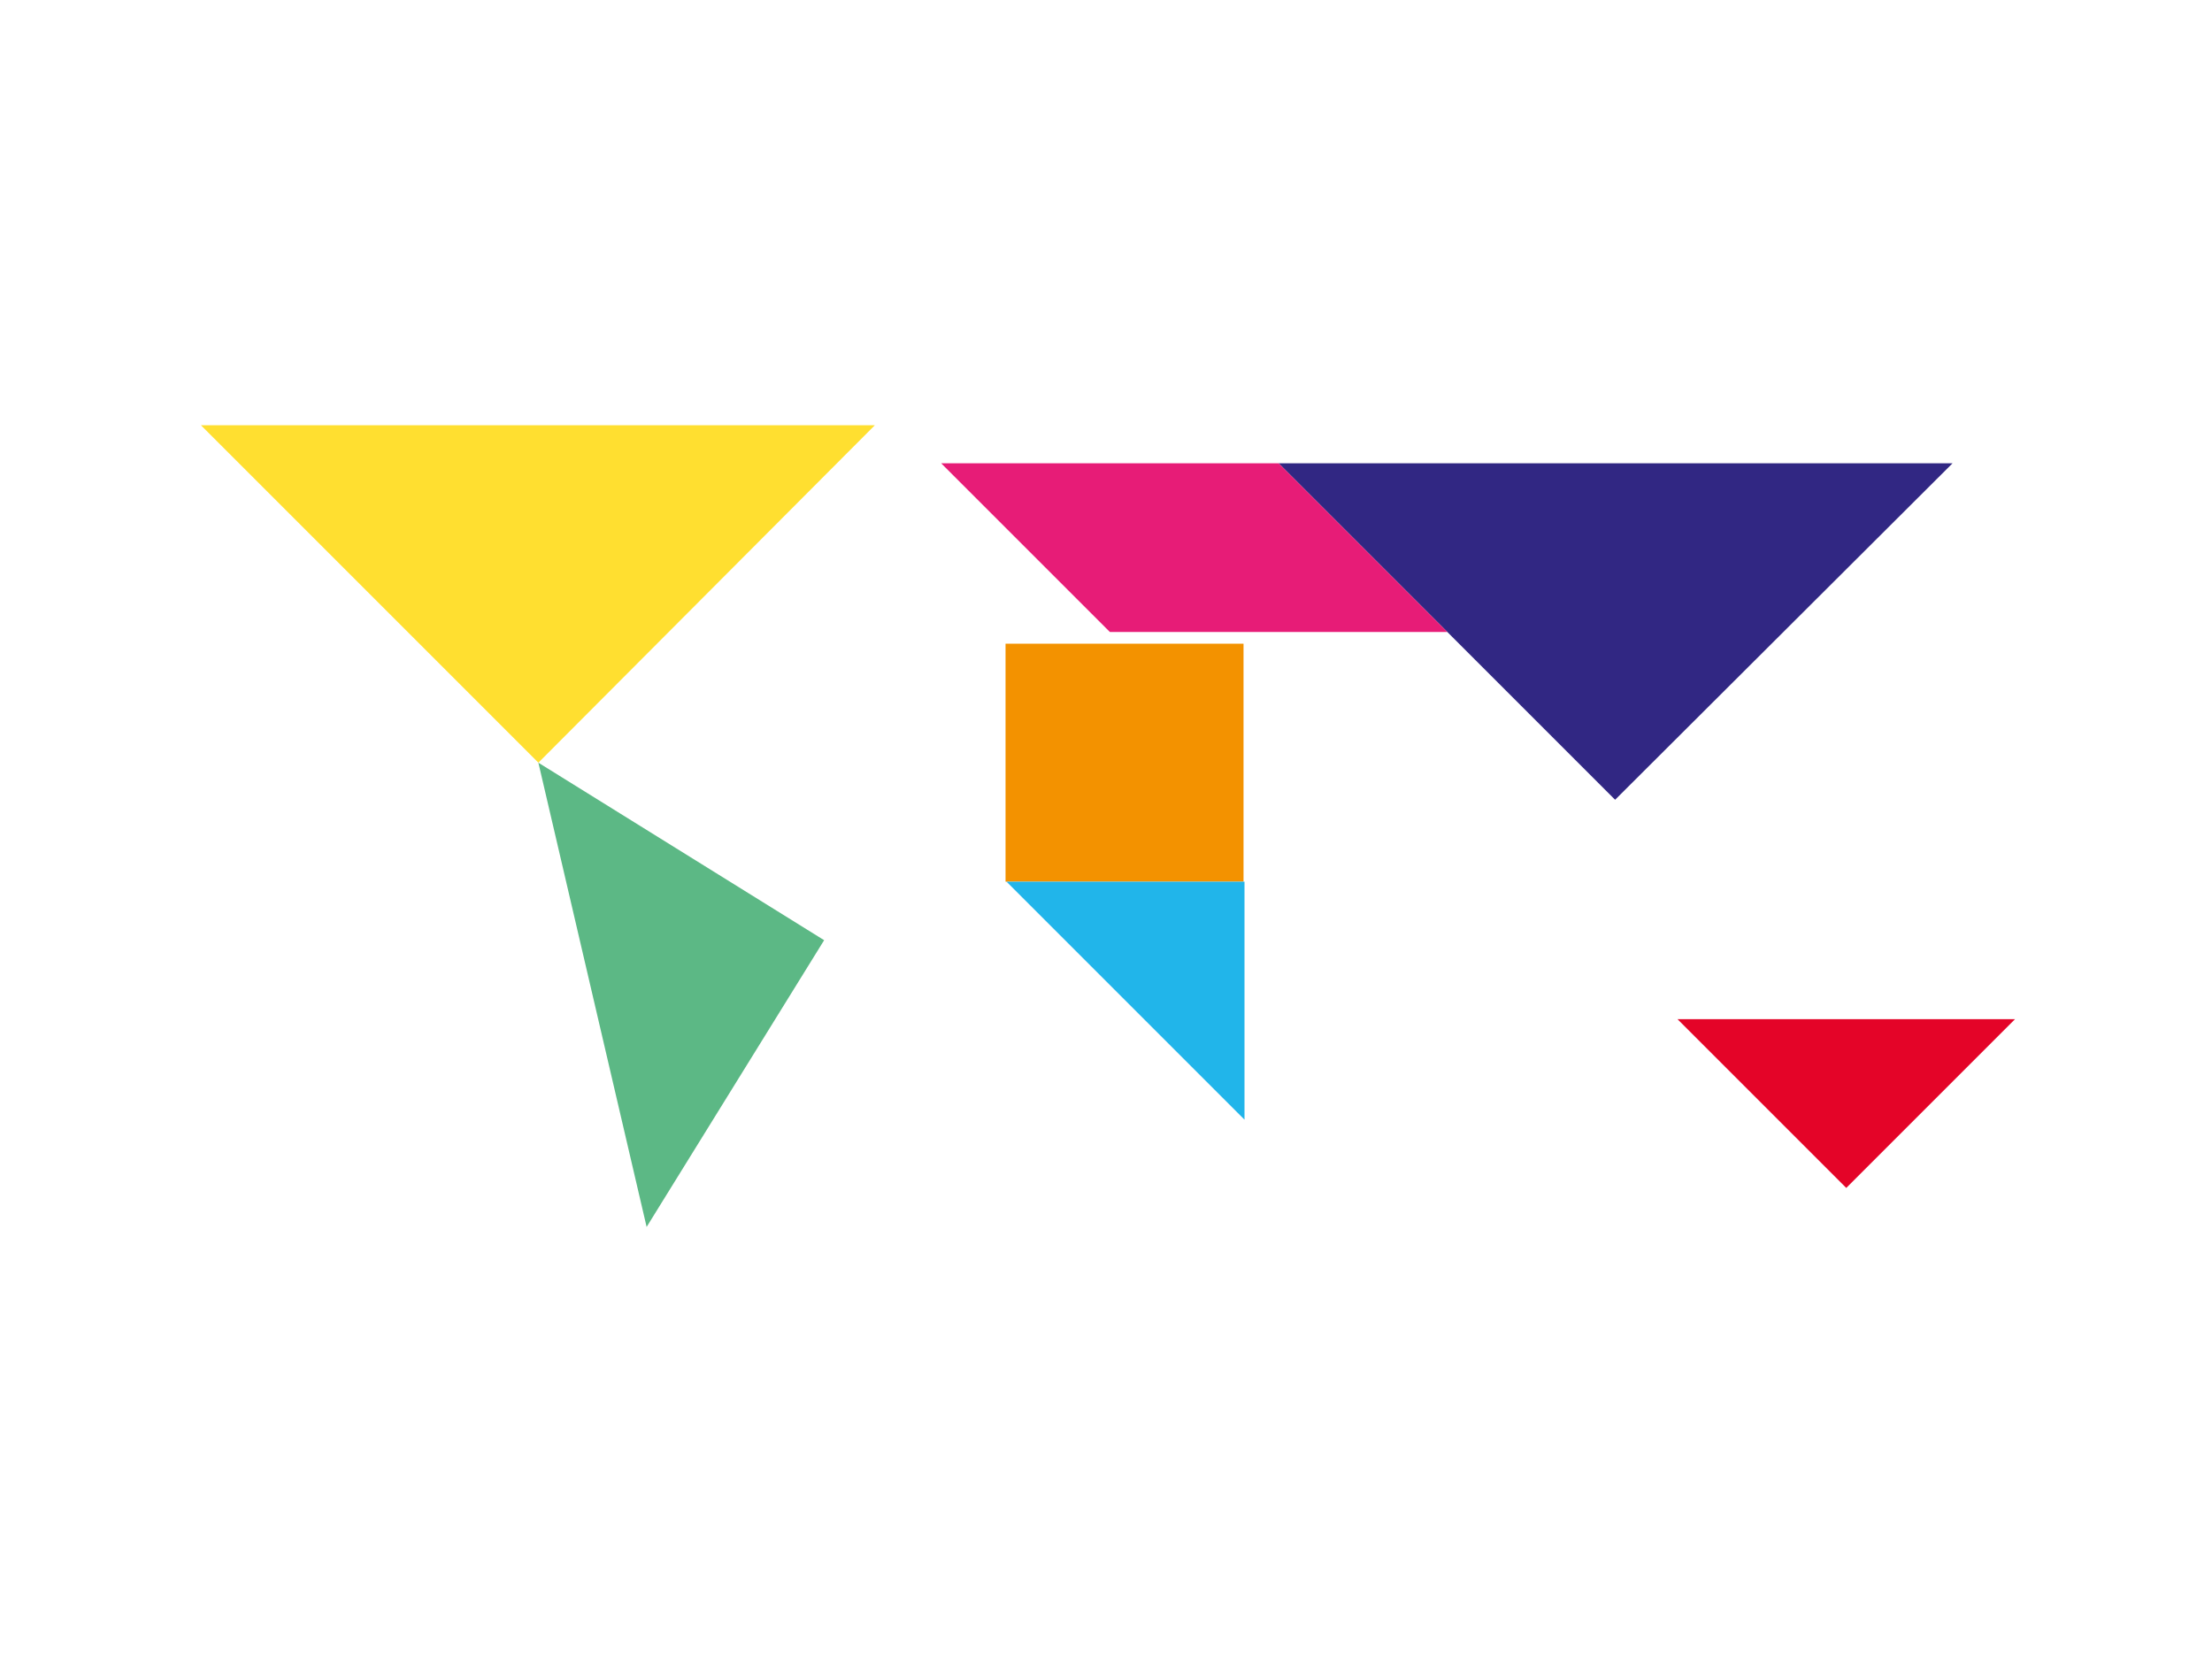 <?xml version="1.0" encoding="UTF-8"?>
<svg id="Laag_1" data-name="Laag 1" xmlns="http://www.w3.org/2000/svg" version="1.1" viewBox="0 0 226.8 170.1">
  <defs>
    <style>
      .cls-1 {
        fill: #e40428;
      }

      .cls-1, .cls-2, .cls-3, .cls-4, .cls-5, .cls-6, .cls-7 {
        stroke-width: 0px;
      }

      .cls-2 {
        fill: #5cb885;
      }

      .cls-3 {
        fill: #21b5ea;
      }

      .cls-4 {
        fill: #ffdf30;
      }

      .cls-5 {
        fill: #312783;
      }

      .cls-6 {
        fill: #f39200;
      }

      .cls-7 {
        fill: #e71c77;
      }
    </style>
  </defs>
  <polygon class="cls-4" points="20.6 43.6 55.2 78.2 89.7 43.6 20.6 43.6"/>
  <polygon class="cls-2" points="55.2 78.2 84.5 96.4 66.3 125.8 55.2 78.2"/>
  <rect class="cls-6" x="103.2" y="65.9" width="24.4" height="24.4" transform="translate(37.2 193.6) rotate(-90)"/>
  <polygon class="cls-3" points="103.2 90.4 127.6 90.4 127.6 114.8 103.2 90.4"/>
  <polygon class="cls-5" points="200.2 47.5 165.6 82 131.1 47.5 200.2 47.5"/>
  <polygon class="cls-1" points="206.6 104.5 189.3 121.8 172 104.5 206.6 104.5"/>
  <polygon class="cls-7" points="113.8 64.8 148.4 64.8 131.1 47.5 96.5 47.5 113.8 64.8"/>
</svg>
